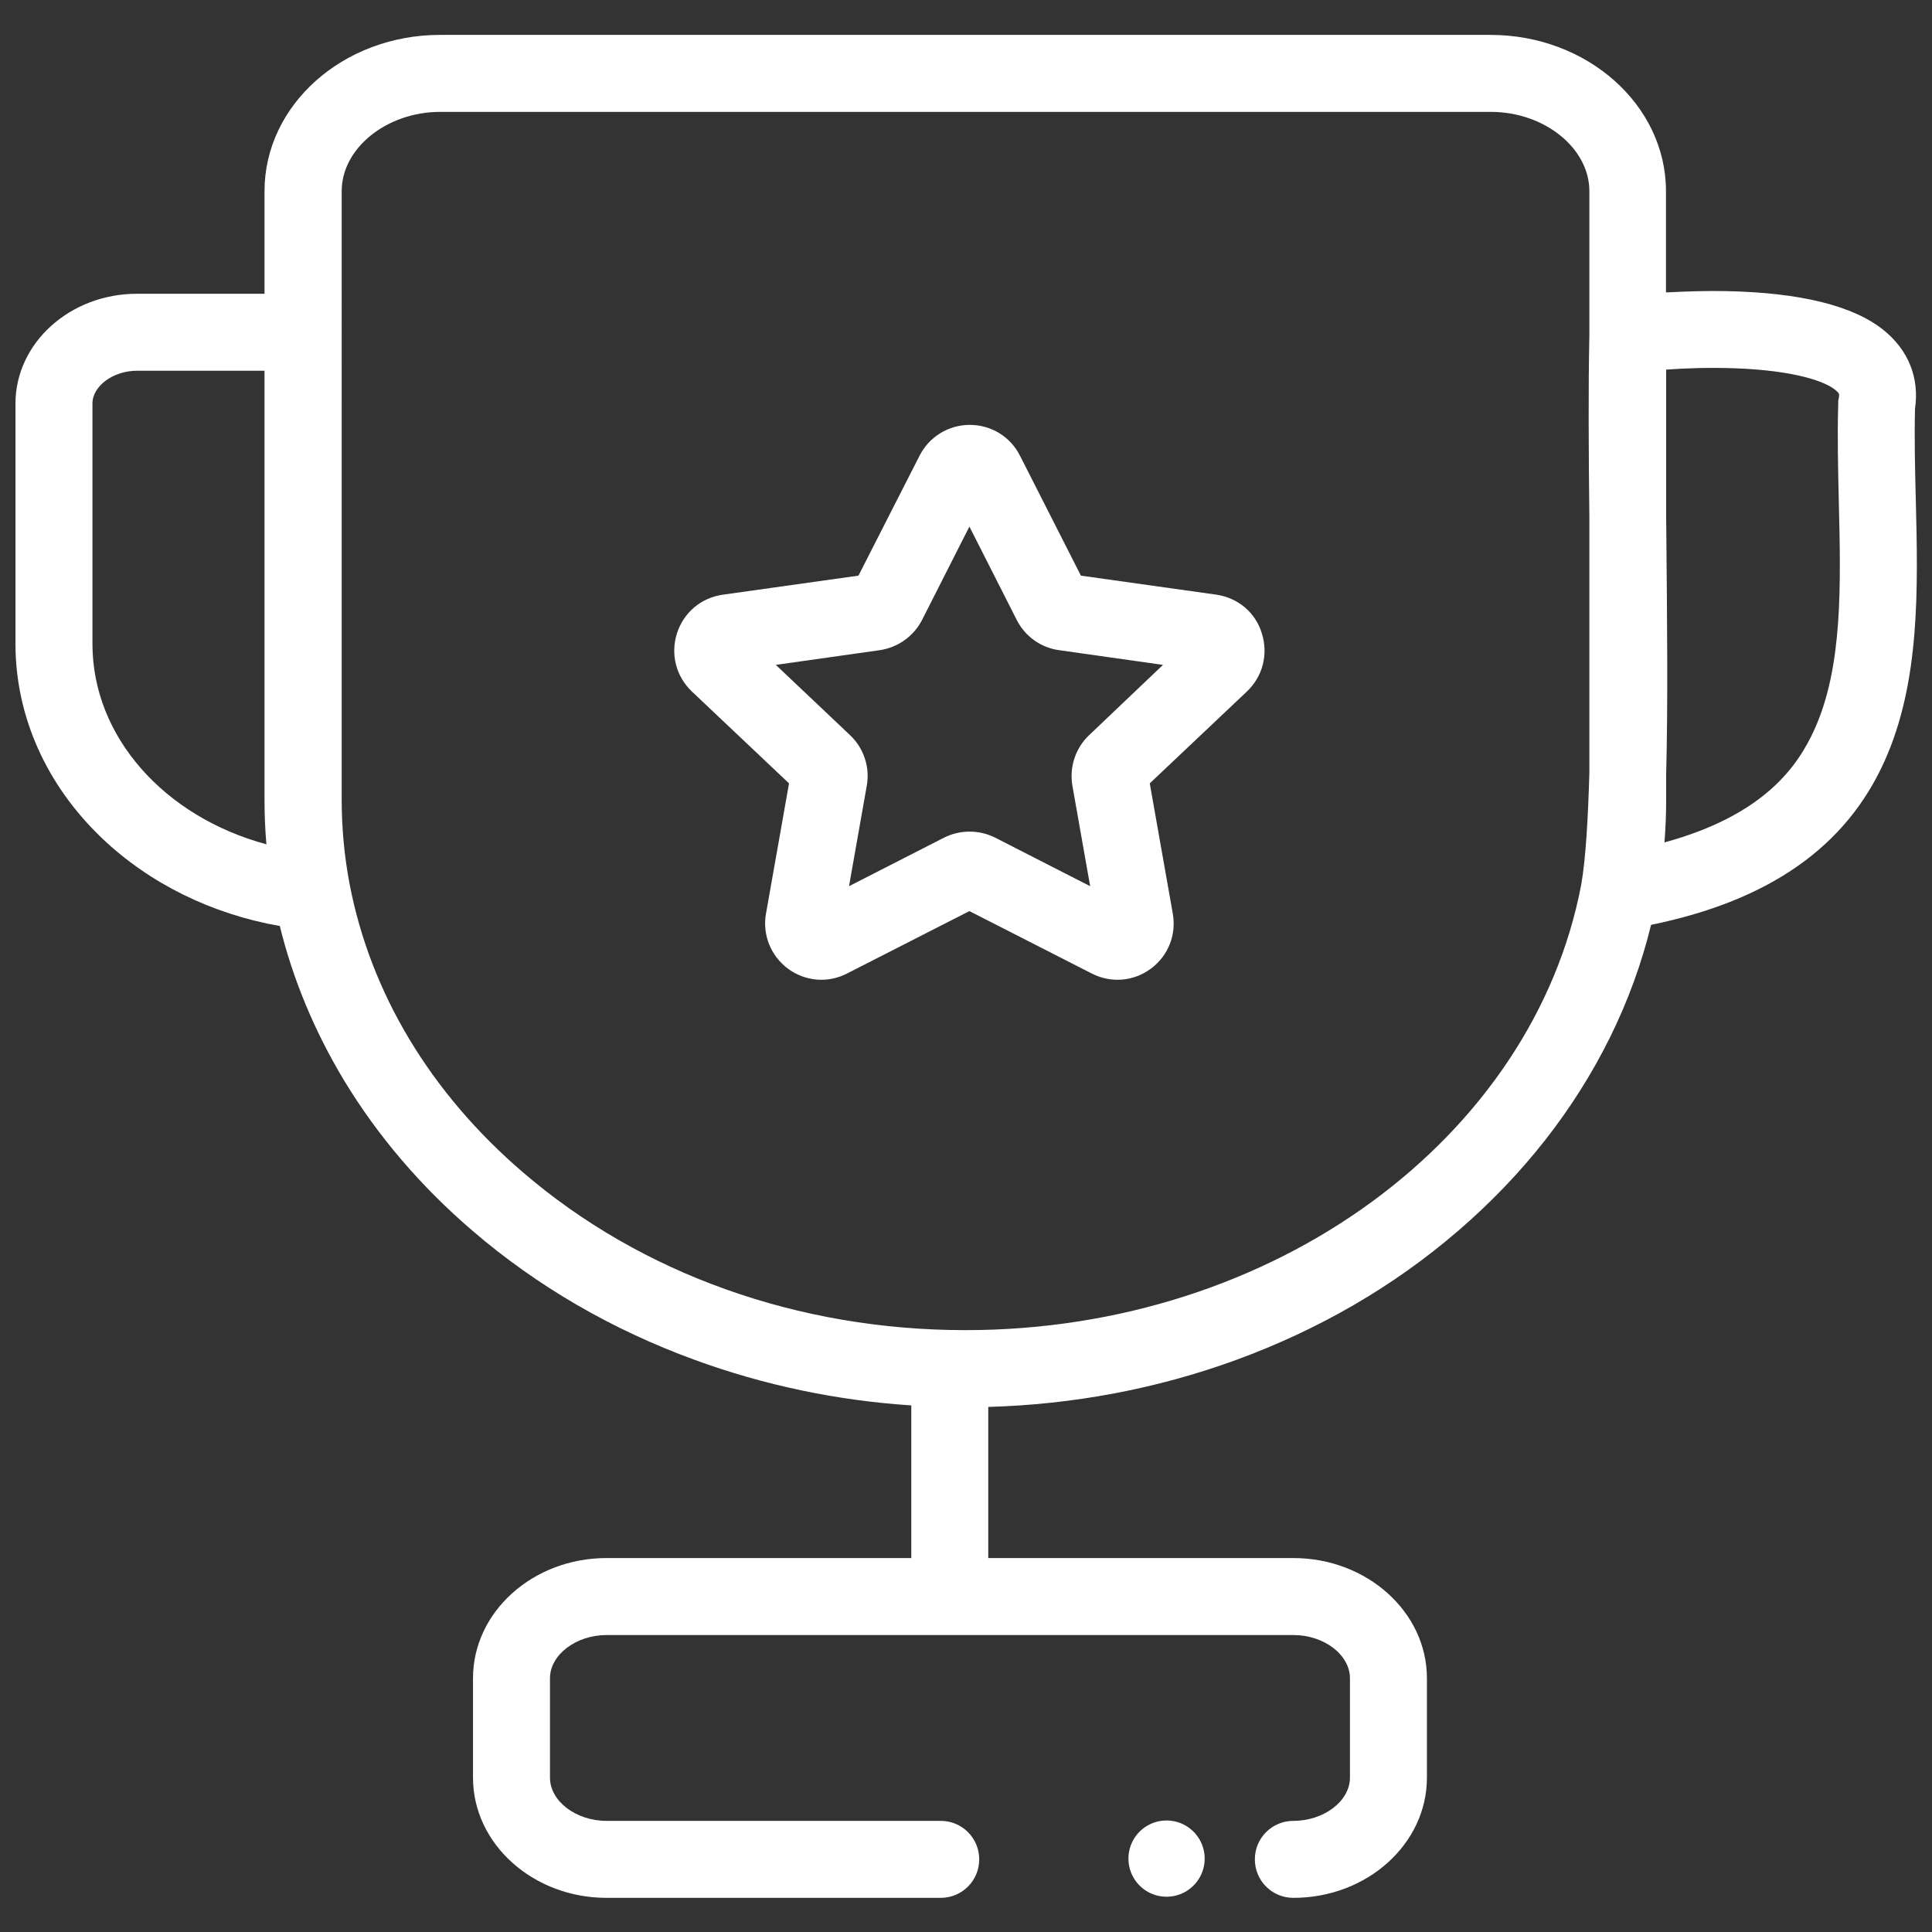 <?xml version="1.0" standalone="no"?><!DOCTYPE svg PUBLIC "-//W3C//DTD SVG 1.1//EN" "http://www.w3.org/Graphics/SVG/1.1/DTD/svg11.dtd"><svg t="1747129663777" class="icon" viewBox="0 0 1024 1024" version="1.1" xmlns="http://www.w3.org/2000/svg" p-id="36173" width="64" height="64" xmlns:xlink="http://www.w3.org/1999/xlink"><rect x="0" y="0" width="1024" height="1024" fill="#333333" stroke="none"/><path d="M618.3 985.1m-20.2 0a20.2 20.2 0 1 0 40.4 0 20.2 20.2 0 1 0-40.4 0Z" fill="#ffffff" p-id="36174"></path><path d="M644.8 315.2l-71.9-10.1-32.3-63.6c-5.1-10.1-15.3-16.3-26.6-16.3s-21.5 6.3-26.6 16.3L455 305.1l-71.9 10.1c-11.5 1.6-20.8 9.5-24.3 20.5s-0.5 22.8 7.9 30.8l51.5 48.7-12.2 69c-2 11.2 2.5 22.4 11.6 29.2 9.2 6.8 21.2 7.8 31.3 2.6l64.9-33.1 64.9 33.1c4.3 2.2 9 3.3 13.6 3.3 6.3 0 12.5-2 17.7-5.9 9.2-6.8 13.6-18 11.6-29.2l-12.2-69 51.5-48.7c8.4-8 11.4-19.7 7.9-30.8-3.3-11-12.6-18.8-24-20.5zM504.2 260z m73.1 129.6c-7.3 6.9-10.6 17-8.9 26.9l9.4 53.2-50.3-25.7c-8.5-4.3-18.7-4.3-27.2 0L450 469.7l9.4-53.2c1.8-9.9-1.6-20-8.9-26.9l-39.3-37.2 55.1-7.8c9.6-1.4 18-7.4 22.4-16l25.1-49.5 25.1 49.5c4.4 8.7 12.8 14.7 22.4 16l55.1 7.8-39.1 37.2z" fill="#ffffff" p-id="36175"></path><path d="M1015.4 264.5c-0.4-15.9-0.8-32.4-0.4-47.9 2.4-16.3-3.5-31-16.6-41.6-16.1-13-44.2-19.9-83.4-20.7-9.1-0.2-21 0.1-32 0.7v-53.7c0-45.6-41.7-82.8-93-82.8H233.2c-51.3 0-93 37.1-93 82.8v54.4H72.6c-35.5 0-64.4 26.1-64.4 58.2v127.4c0 38.2 16.3 74.8 45.9 103 25.2 24 58.2 40.2 94.2 46.5 7 28.5 18.5 56 34.1 81.9 17.8 29.4 40.7 56.2 68 79.6 34.2 29.4 73.8 52.4 117.9 68.5 36.7 13.4 75.2 21.5 114.7 24.1v80.9H321.5c-39.1 0-70.8 28.6-70.8 63.7v52.7c0 35.1 31.8 63.7 70.8 63.7h177.1c11.3 0 20.4-9.1 20.4-20.4s-9.1-20.4-20.4-20.4H321.5c-16.3 0-30-10.5-30-22.9v-52.7c0-12.4 13.8-22.9 30-22.9h364c16.3 0 30 10.5 30 22.9v52.7c0 12.4-13.8 22.9-30 22.9-11.3 0-20.4 9.1-20.4 20.4s9.1 20.4 20.4 20.4c39.1 0 70.8-28.6 70.8-63.7v-52.7c0-35.1-31.8-63.7-70.8-63.7H523.8v-80.1c45.3-1.3 89.3-9.6 131.1-24.8 44.1-16.1 83.8-39.1 117.9-68.5 34.4-29.6 61.4-64 80.4-102.3 9.6-19.4 16.9-39.4 21.9-59.9 62.8-12.9 103.4-41.4 123.8-86.9 18.8-41.9 17.7-91.1 16.5-138.8zM49 341.3V213.9c0-9.3 11-17.4 23.6-17.4h67.6v227.3c0 7.9 0.3 15.8 1 23.7-54.1-14.6-92.2-57-92.2-106.2zM511.7 705c-88.5 0-171.8-29.7-234.6-83.7-49-42.1-80.7-94.9-91.8-152.7-2.8-14.7-4.2-29.8-4.2-44.9V101.3c0-22.8 23.9-42 52.2-42h556.9c28.3 0 52.2 19.2 52.2 42v76.5c-0.6 27.3-0.4 60.9 0 96.7v135c-0.7 24.5-1.9 45.3-4.3 59.3C812.7 602.6 676 705 511.7 705z m450.1-318.6c-8.8 19.5-26.5 45.6-79.6 60.1 0.6-7.5 0.9-15.1 0.9-22.7v-13.5c1-37.5 0.5-82.4 0.1-126.4 0-3.2-0.1-6.3-0.1-9.5v-78.5c9.6-0.7 22.7-1.2 36.6-0.7 31.8 1.2 48.8 7.1 54 12.3 1 1 1.3 1.3 0.9 3.5l-0.3 1.5v1.5c-0.5 17-0.1 34.5 0.3 51.4 1.1 45.2 2.1 87.8-12.8 121z" fill="#ffffff" p-id="36176"></path></svg>